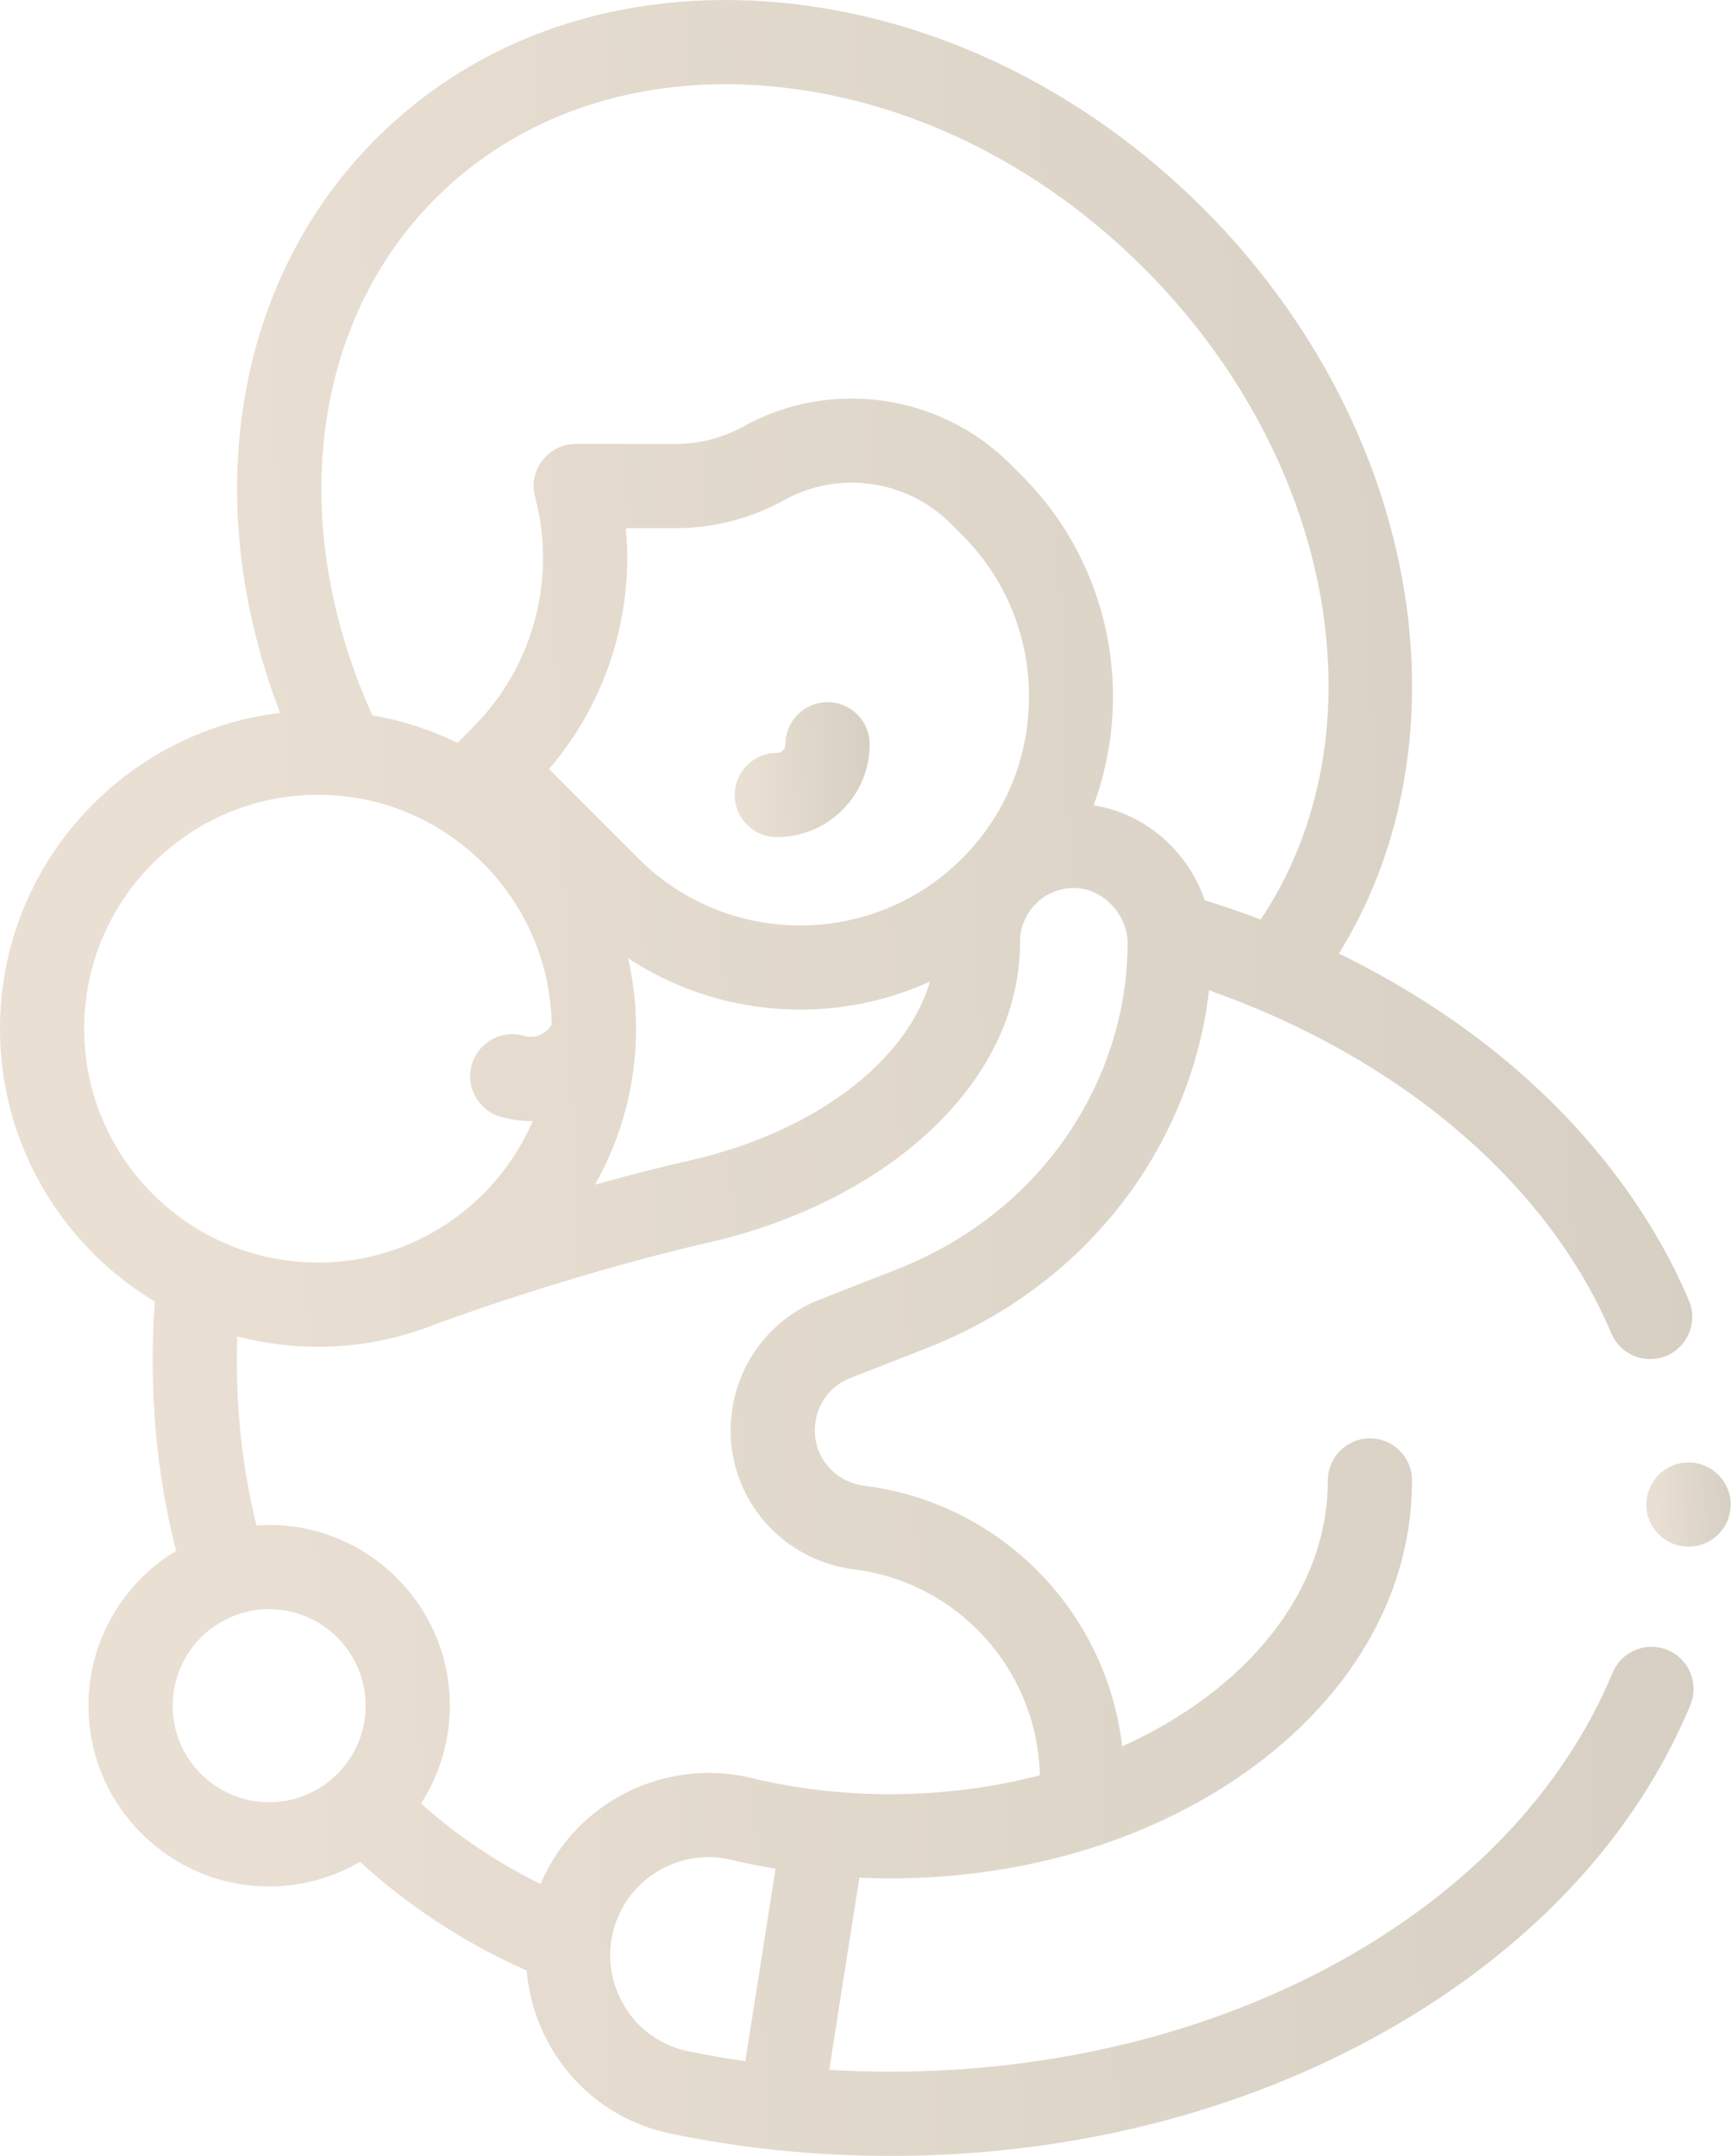 <?xml version="1.0" encoding="UTF-8"?>
<svg xmlns="http://www.w3.org/2000/svg" width="155" height="193" viewBox="0 0 155 193" fill="none">
  <g opacity="0.32">
    <path d="M74.102 62.858C72.02 62.858 70.332 64.546 70.332 66.627C70.332 67.055 69.985 67.403 69.557 67.403C67.476 67.403 65.788 69.091 65.788 71.172C65.788 73.254 67.476 74.942 69.557 74.942C74.141 74.942 77.871 71.212 77.871 66.627C77.871 64.546 76.184 62.858 74.102 62.858Z" fill="url(#paint0_linear)"></path>
    <path d="M149.326 147.713C147.402 146.912 145.197 147.824 144.398 149.746C135.515 171.109 109.513 185.462 79.696 185.462C77.874 185.462 76.059 185.401 74.251 185.293L76.951 168.09C77.863 168.13 78.778 168.156 79.696 168.156C91.978 168.156 103.567 164.58 112.328 158.085C121.428 151.339 126.44 142.264 126.44 132.531C126.44 130.45 124.752 128.762 122.67 128.762C120.589 128.762 118.901 130.45 118.901 132.531C118.901 142.552 111.535 151.363 100.481 156.335C99.104 144.316 89.652 134.538 77.414 133.013C76.275 132.871 75.218 132.362 74.434 131.578C73.215 130.359 72.718 128.692 73.071 127.004C73.424 125.316 74.547 123.987 76.153 123.359L83.086 120.643C92.455 116.972 100.028 110.158 104.409 101.453C106.464 97.37 107.752 93.081 108.261 88.656C125.289 94.637 138.575 105.88 144.29 119.368C144.899 120.805 146.294 121.668 147.763 121.668C148.253 121.668 148.751 121.572 149.231 121.369C151.148 120.556 152.044 118.344 151.232 116.427C147.693 108.075 141.623 100.319 133.679 93.998C129.551 90.713 124.902 87.812 119.892 85.361C125.385 76.5 127.522 65.568 125.926 54.105C124.124 41.171 117.673 28.59 107.764 18.68C97.123 8.039 83.628 1.484 69.765 0.222C55.646 -1.064 42.828 3.268 33.676 12.42C20.954 25.142 17.797 44.874 25.085 63.82C10.977 65.503 0 77.534 0 92.088C0 102.448 5.563 111.531 13.857 116.514C13.323 124.331 13.965 131.816 15.77 138.832C11.07 141.666 7.921 146.82 7.921 152.696C7.921 161.618 15.179 168.876 24.1 168.876C27.066 168.876 29.845 168.07 32.237 166.672C36.621 170.681 41.62 173.942 47.151 176.399C47.307 178.199 47.761 179.991 48.53 181.71C50.691 186.542 54.898 189.931 60.073 191.007C66.438 192.33 73.04 193.001 79.695 193.001C95.841 193.001 111.226 189.114 124.19 181.762C137.083 174.45 146.477 164.379 151.358 152.641C152.158 150.718 151.248 148.512 149.326 147.713ZM39.008 17.751C46.549 10.21 57.23 6.653 69.082 7.729C81.192 8.832 93.036 14.614 102.433 24.011C119.659 41.237 123.913 65.834 112.884 82.321C111.238 81.694 109.565 81.112 107.867 80.582C106.392 76.198 102.529 72.799 97.931 72.094C101.595 62.147 99.448 50.526 91.474 42.552L90.448 41.526C84.161 35.24 74.341 33.862 66.567 38.175C64.718 39.202 62.623 39.743 60.508 39.743H51.555C50.384 39.743 49.279 40.288 48.566 41.216C47.852 42.144 47.611 43.351 47.912 44.483C49.867 51.825 47.741 59.722 42.362 65.09C42.362 65.09 41.049 66.41 40.971 66.505C38.593 65.339 36.03 64.499 33.339 64.034C25.634 46.996 27.795 28.964 39.008 17.751ZM56.239 85.777C60.897 88.847 66.276 90.382 71.656 90.382C75.626 90.382 79.594 89.542 83.274 87.871C81.178 95.04 72.923 101.347 61.77 103.884C59.132 104.483 56.249 105.224 53.278 106.054C55.613 101.924 56.953 97.161 56.953 92.088C56.953 89.919 56.701 87.809 56.239 85.777ZM57.169 76.856L49.158 68.844C54.293 62.882 56.76 55.055 56.04 47.283H60.508C63.899 47.283 67.259 46.413 70.225 44.768C75.073 42.077 81.197 42.937 85.117 46.858L86.142 47.883C90.012 51.753 92.143 56.897 92.143 62.37C92.143 67.842 90.012 72.987 86.142 76.856C78.155 84.844 65.157 84.844 57.169 76.856ZM7.539 92.088C7.539 80.543 16.931 71.15 28.476 71.15C39.885 71.15 49.185 80.323 49.403 91.68C48.942 92.557 47.911 93.02 46.926 92.731C44.928 92.148 42.835 93.293 42.25 95.291C41.666 97.29 42.812 99.383 44.811 99.968C45.71 100.23 46.625 100.36 47.536 100.36C47.594 100.36 47.651 100.356 47.709 100.355C44.497 107.8 37.086 113.025 28.476 113.025C16.931 113.025 7.539 103.633 7.539 92.088ZM24.101 161.337C19.336 161.337 15.46 157.461 15.46 152.696C15.46 147.931 19.336 144.055 24.101 144.055C28.865 144.055 32.742 147.931 32.742 152.696C32.742 157.461 28.865 161.337 24.101 161.337ZM49.304 166.851C48.963 167.441 48.662 168.044 48.399 168.658C44.485 166.727 40.903 164.315 37.698 161.448C39.33 158.923 40.281 155.92 40.281 152.696C40.281 143.775 33.022 136.516 24.101 136.516C23.72 136.516 23.343 136.534 22.968 136.56C21.635 131.219 21.06 125.55 21.246 119.631C23.556 120.238 25.978 120.564 28.476 120.564C32.133 120.564 35.627 119.864 38.842 118.602C46.543 115.766 56.07 112.911 63.442 111.235C71.088 109.496 78.033 106.037 82.999 101.494C88.455 96.504 91.338 90.562 91.338 84.312C91.338 83.012 91.848 81.793 92.774 80.88C93.7 79.968 94.909 79.483 96.228 79.495C98.771 79.532 100.988 81.871 100.972 84.5C100.943 89.211 99.834 93.774 97.674 98.063C94.13 105.105 87.972 110.631 80.335 113.622L73.402 116.338C69.443 117.889 66.561 121.299 65.691 125.461C64.821 129.623 66.097 133.902 69.103 136.908C71.067 138.871 73.687 140.145 76.482 140.493C85.821 141.656 92.894 149.539 93.111 158.922C88.924 160.018 84.406 160.616 79.696 160.616C75.438 160.616 71.249 160.126 67.248 159.159C60.28 157.476 52.901 160.638 49.304 166.851ZM66.741 184.524C65.014 184.273 63.301 183.977 61.608 183.625C58.832 183.048 56.574 181.229 55.413 178.632C54.245 176.02 54.396 173.102 55.829 170.628C57.764 167.285 61.731 165.584 65.477 166.488C66.783 166.804 68.108 167.07 69.445 167.297L66.741 184.524Z" fill="url(#paint1_linear)"></path>
    <path d="M38.841 118.602C38.787 118.622 38.896 118.585 38.841 118.602V118.602Z" fill="url(#paint2_linear)"></path>
    <path d="M151.191 130.917C149.11 130.917 147.422 132.605 147.422 134.686C147.422 136.768 149.11 138.456 151.191 138.456H151.211C153.293 138.456 154.971 136.768 154.971 134.686C154.971 132.605 153.273 130.917 151.191 130.917Z" fill="url(#paint3_linear)"></path>
  </g>
  <defs>
    <linearGradient id="paint0_linear" x1="78.323" y1="61.096" x2="66.588" y2="61.66" gradientUnits="userSpaceOnUse">
      <stop offset="0.042" stop-color="#7D6740"></stop>
      <stop offset="1" stop-color="#BC9A75"></stop>
    </linearGradient>
    <linearGradient id="paint1_linear" x1="157.315" y1="-28.146" x2="9.913" y2="-22.574" gradientUnits="userSpaceOnUse">
      <stop offset="0.042" stop-color="#7D6740"></stop>
      <stop offset="1" stop-color="#BC9A75"></stop>
    </linearGradient>
    <linearGradient id="paint2_linear" x1="38.858" y1="118.596" x2="38.828" y2="118.6" gradientUnits="userSpaceOnUse">
      <stop offset="0.042" stop-color="#7D6740"></stop>
      <stop offset="1" stop-color="#BC9A75"></stop>
    </linearGradient>
    <linearGradient id="paint3_linear" x1="155.253" y1="129.817" x2="147.922" y2="130.17" gradientUnits="userSpaceOnUse">
      <stop offset="0.042" stop-color="#7D6740"></stop>
      <stop offset="1" stop-color="#BC9A75"></stop>
    </linearGradient>
  </defs>
</svg>
